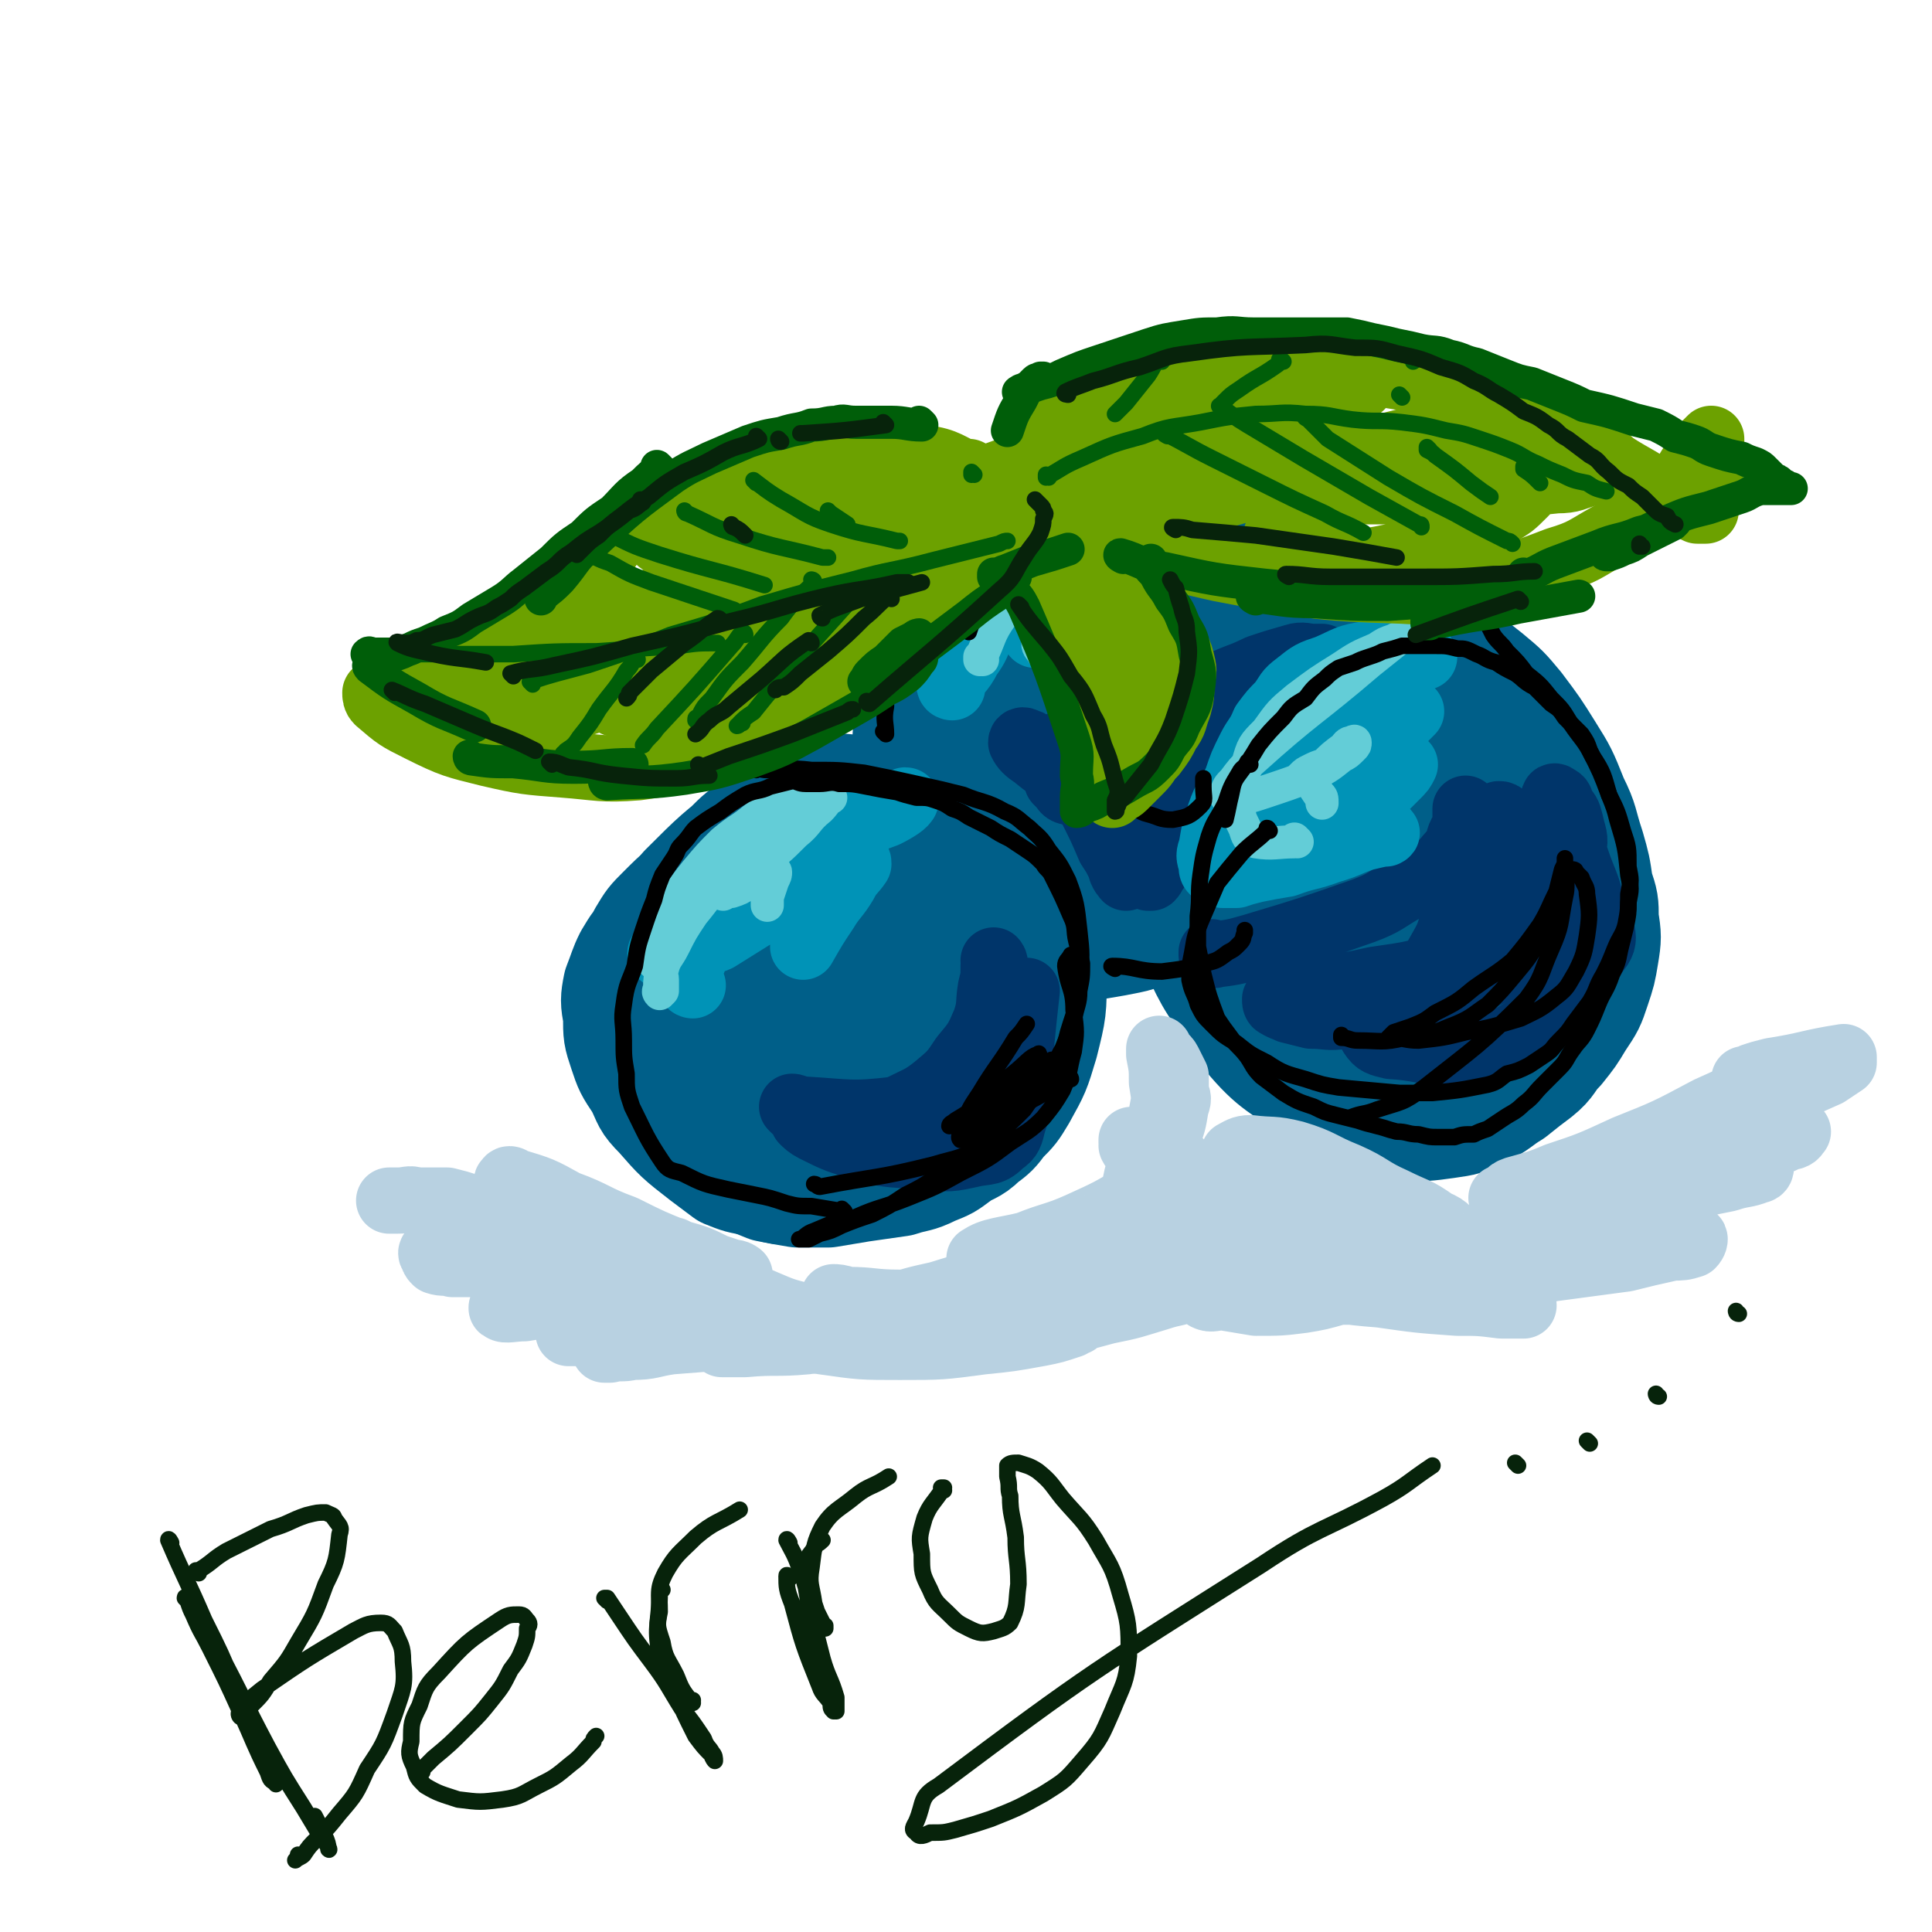 <svg viewBox='0 0 700 700' version='1.1' xmlns='http://www.w3.org/2000/svg' xmlns:xlink='http://www.w3.org/1999/xlink'><g fill='none' stroke='rgb(0,95,137)' stroke-width='40' stroke-linecap='round' stroke-linejoin='round'><path d='M278,416c0,0 -1,-1 -1,-1 0,0 1,1 1,1 -4,0 -5,0 -9,0 -3,-1 -3,-1 -6,-2 -3,-1 -3,-1 -6,-3 -11,-9 -11,-9 -21,-18 -4,-4 -3,-4 -6,-9 -2,-4 -3,-4 -4,-9 -1,-5 -2,-6 -1,-11 0,-7 0,-7 2,-13 2,-6 3,-6 6,-12 3,-5 3,-5 7,-9 7,-7 7,-7 16,-12 8,-5 8,-5 16,-8 8,-3 8,-3 16,-4 7,-1 12,-7 14,0 15,52 16,62 19,118 0,6 -6,4 -12,5 -12,3 -12,2 -23,2 -6,0 -6,-1 -12,-3 -6,-1 -6,-1 -11,-3 -4,-3 -4,-3 -8,-6 -9,-7 -9,-7 -16,-15 -5,-5 -4,-5 -7,-11 -4,-6 -4,-6 -6,-12 -2,-6 -2,-6 -2,-13 -1,-5 -1,-6 0,-11 2,-5 2,-6 4,-10 3,-5 3,-5 7,-9 7,-6 7,-6 15,-11 4,-3 4,-2 9,-4 '/><path d='M280,417c0,0 0,-1 -1,-1 -3,-2 -4,-2 -7,-5 -5,-4 -6,-4 -10,-9 -6,-7 -6,-7 -11,-16 -4,-8 -4,-8 -7,-16 -3,-8 -3,-8 -4,-16 -1,-7 -1,-7 0,-13 0,-5 1,-5 3,-10 2,-5 2,-5 5,-9 12,-12 12,-12 25,-22 8,-6 8,-6 17,-10 7,-3 7,-2 15,-3 6,-1 6,-1 12,0 6,0 6,0 12,2 5,1 6,1 11,3 5,3 5,3 10,6 5,3 6,3 10,7 4,4 4,4 7,8 4,6 4,6 7,12 3,7 2,7 4,13 2,8 3,8 3,15 0,13 0,13 -3,25 -3,10 -3,10 -8,19 -3,5 -3,5 -7,9 -3,4 -3,4 -7,7 -4,4 -5,3 -9,6 -4,3 -4,3 -9,5 -6,3 -6,2 -12,4 -7,1 -7,1 -14,2 -6,1 -6,1 -12,2 -6,0 -6,0 -11,0 -6,-1 -6,-1 -11,-2 -5,-2 -5,-2 -10,-5 -4,-2 -4,-3 -7,-6 -4,-4 -4,-4 -7,-8 -4,-8 -4,-8 -7,-17 -3,-8 -3,-8 -4,-16 -1,-9 0,-9 0,-17 1,-8 1,-8 3,-16 1,-7 1,-7 3,-14 3,-7 3,-7 7,-13 3,-6 3,-6 8,-11 4,-4 5,-5 10,-8 6,-5 6,-5 12,-8 6,-2 6,-2 13,-4 5,-1 6,-2 11,0 11,4 12,4 22,12 7,6 6,7 10,16 5,10 6,11 7,22 0,18 0,19 -4,36 -2,6 -2,7 -8,12 -8,7 -9,11 -20,12 -11,0 -16,-1 -23,-9 -12,-13 -16,-17 -16,-35 -1,-15 2,-21 14,-31 15,-12 21,-13 41,-13 9,0 15,3 18,12 3,11 2,18 -7,27 -20,21 -25,23 -51,33 -8,3 -16,2 -18,-5 -2,-10 1,-17 9,-29 6,-10 8,-11 19,-16 17,-8 18,-7 37,-11 3,-1 4,-1 7,0 2,1 2,2 2,5 1,4 1,5 -1,9 -3,8 -2,9 -9,14 -15,11 -18,13 -35,19 -4,1 -5,-2 -6,-6 -2,-7 -2,-8 0,-16 1,-8 2,-8 7,-14 6,-7 6,-7 13,-11 8,-4 12,-10 17,-5 12,12 15,19 19,39 2,10 -2,12 -7,21 -5,8 -7,8 -15,14 -7,6 -7,6 -16,10 -6,3 -7,4 -14,4 -4,0 -6,0 -8,-4 -5,-7 -7,-8 -6,-16 0,-14 1,-16 8,-27 8,-12 11,-10 23,-20 1,-1 1,-1 3,-2 '/><path d='M473,385c0,0 -1,-1 -1,-1 -3,-1 -3,-1 -6,-2 -5,-3 -5,-3 -9,-6 -5,-4 -6,-3 -9,-8 -10,-13 -10,-14 -17,-29 -3,-7 -2,-8 -3,-16 0,-7 0,-8 1,-15 1,-8 1,-8 4,-15 3,-9 3,-9 8,-17 5,-8 5,-8 11,-15 7,-8 7,-8 16,-14 7,-5 7,-6 16,-10 6,-3 7,-3 14,-4 7,-1 8,-1 15,0 8,1 8,1 15,5 6,3 6,3 11,7 6,5 6,5 11,11 6,8 6,8 11,16 5,8 5,8 9,18 4,8 3,8 6,17 2,7 2,7 3,14 2,6 2,6 2,12 1,6 1,7 0,13 -1,6 -1,6 -3,12 -2,6 -2,6 -6,12 -3,5 -3,5 -7,10 -4,4 -3,5 -8,9 -4,3 -4,3 -9,7 -5,3 -5,4 -11,7 -6,3 -6,3 -13,4 -7,1 -8,1 -15,1 -8,-1 -8,-1 -15,-4 -9,-3 -9,-3 -17,-8 -13,-10 -15,-9 -25,-21 -11,-15 -11,-16 -17,-33 -4,-8 -3,-8 -3,-17 0,-8 1,-8 2,-17 2,-7 2,-8 5,-14 4,-7 4,-7 9,-12 7,-8 6,-8 13,-14 9,-7 9,-7 18,-12 9,-5 9,-5 18,-7 8,-3 9,-3 17,-2 7,0 8,0 14,4 6,3 6,4 10,10 7,7 8,7 13,16 8,18 11,18 14,37 3,15 0,16 -4,31 -1,8 -2,8 -6,14 -5,7 -5,7 -12,13 -6,5 -6,5 -13,9 -8,5 -8,5 -17,8 -8,2 -9,2 -17,1 -8,-2 -9,-2 -15,-8 -9,-8 -9,-8 -15,-19 -7,-12 -8,-13 -12,-27 -3,-11 -3,-11 -3,-23 0,-9 -1,-9 2,-18 3,-8 2,-10 9,-14 27,-15 29,-16 59,-23 7,-2 8,1 15,5 7,6 8,7 12,15 6,10 6,10 8,22 1,10 1,11 -1,21 -2,10 -2,11 -7,20 -4,7 -5,8 -11,13 -7,6 -8,7 -17,10 -11,4 -11,5 -23,6 -10,1 -10,1 -20,-2 -9,-2 -10,-1 -17,-7 -7,-6 -7,-8 -11,-17 -4,-9 -5,-9 -5,-19 0,-9 0,-10 5,-18 4,-9 5,-9 13,-15 12,-9 13,-9 28,-15 11,-4 12,-4 25,-4 9,0 10,1 19,4 7,3 8,3 13,9 4,5 4,7 5,14 0,10 0,11 -4,20 -3,9 -4,10 -11,17 -6,7 -6,7 -14,12 -8,5 -9,5 -18,7 -9,3 -10,3 -18,2 -7,-2 -8,-2 -13,-8 -6,-6 -6,-7 -9,-16 -3,-11 -7,-14 -3,-23 6,-14 10,-16 24,-23 8,-5 10,-3 21,-2 8,1 8,2 16,6 5,3 5,3 8,8 3,5 4,6 3,12 0,7 -1,7 -5,13 -4,6 -4,7 -9,11 -7,4 -7,5 -14,7 -6,2 -7,2 -12,1 -5,-2 -6,-3 -7,-8 -3,-7 -3,-8 -3,-16 1,-7 1,-7 4,-13 2,-6 2,-6 7,-9 7,-4 8,-4 16,-5 6,-1 8,-2 11,1 5,4 8,7 6,13 -4,10 -8,11 -18,19 -5,5 -6,6 -12,6 -9,0 -9,-3 -19,-5 '/><path d='M443,330c0,0 -1,-1 -1,-1 0,0 1,1 0,1 -1,1 -2,1 -4,1 -4,2 -4,2 -9,4 -5,1 -5,1 -9,2 -6,1 -6,2 -11,3 -5,1 -5,1 -11,2 -6,0 -6,0 -12,0 -5,-1 -5,-1 -10,-2 -4,-1 -4,0 -9,-2 -4,-1 -4,-1 -8,-3 -4,-3 -4,-2 -8,-6 -4,-4 -4,-4 -7,-9 -4,-5 -4,-5 -7,-12 -3,-5 -3,-6 -5,-12 -2,-6 -2,-6 -2,-13 -1,-13 -2,-13 0,-25 2,-10 3,-11 8,-20 3,-5 4,-5 8,-9 5,-5 6,-5 12,-9 7,-5 7,-5 15,-9 7,-3 7,-3 14,-5 8,-3 8,-3 17,-5 8,-1 8,-2 17,-1 7,0 7,0 15,2 6,2 7,2 13,5 5,4 5,4 10,9 6,4 6,4 11,9 6,6 6,6 11,13 4,7 5,6 7,14 4,15 5,15 4,30 0,7 -1,7 -4,13 -3,6 -3,7 -7,11 -5,6 -6,6 -12,9 -9,6 -9,6 -20,10 -11,5 -12,5 -24,7 -12,2 -12,2 -24,1 -10,0 -10,0 -20,-3 -9,-2 -10,-2 -19,-6 -6,-3 -6,-3 -10,-8 -5,-6 -6,-6 -8,-13 -3,-8 -4,-9 -3,-17 2,-12 1,-16 10,-24 29,-25 33,-25 67,-42 7,-3 9,-1 16,2 5,2 7,3 8,9 3,11 3,12 1,24 -3,14 -4,15 -11,28 -6,11 -6,11 -15,20 -8,8 -9,8 -19,13 -8,5 -9,6 -18,8 -7,2 -8,2 -13,0 -5,-1 -6,-3 -8,-7 -4,-11 -5,-12 -4,-24 2,-14 2,-15 8,-27 5,-10 6,-11 14,-17 10,-8 11,-13 23,-12 18,1 24,4 37,15 5,4 1,8 -1,16 -3,9 -4,9 -10,16 -7,8 -7,8 -16,13 -8,5 -9,5 -18,7 -6,2 -7,3 -13,1 -4,-1 -4,-2 -6,-6 -2,-6 -3,-7 -1,-13 3,-9 4,-10 11,-16 9,-7 10,-7 21,-11 8,-2 9,-2 17,-1 7,1 10,0 13,5 5,7 5,10 4,19 -1,11 -4,11 -8,21 '/></g>
<g fill='none' stroke='rgb(0,53,106)' stroke-width='24' stroke-linecap='round' stroke-linejoin='round'><path d='M288,402c0,0 -1,-1 -1,-1 1,0 2,1 4,1 17,1 17,2 34,0 9,-1 10,-1 18,-5 5,-3 5,-4 10,-8 3,-4 3,-4 5,-9 2,-6 2,-6 3,-12 1,-5 1,-5 0,-10 0,-3 0,-3 -1,-6 0,-1 0,-1 0,-2 1,-1 0,-2 0,-2 0,1 1,2 0,3 0,3 0,3 -1,7 -1,6 0,6 -2,12 -3,7 -3,7 -8,13 -4,6 -4,6 -10,11 -5,4 -6,4 -12,7 -7,3 -7,3 -14,5 -6,1 -6,0 -11,0 -3,0 -3,0 -5,0 -2,0 -2,0 -4,0 -1,0 -2,-1 -2,0 1,1 2,2 4,3 8,4 8,4 18,7 10,3 11,2 22,3 9,1 9,1 18,-1 5,-1 6,0 10,-4 3,-2 3,-3 4,-7 2,-6 2,-6 3,-13 1,-8 0,-8 0,-16 1,-10 1,-10 2,-19 '/><path d='M440,346c0,0 -1,-1 -1,-1 0,0 0,1 0,1 8,-1 8,-1 15,-3 20,-6 20,-6 40,-13 8,-3 8,-4 15,-8 6,-4 6,-3 11,-7 4,-3 4,-4 7,-7 2,-3 1,-4 3,-7 1,-2 1,-2 2,-4 0,-1 -1,-1 -1,-2 0,-1 0,-2 0,-2 0,0 0,1 0,2 0,3 0,3 0,7 0,6 0,6 -1,11 -1,9 0,9 -3,18 -2,8 -2,8 -6,15 -3,5 -3,6 -7,10 -6,5 -6,5 -12,8 -7,3 -7,3 -15,4 -6,1 -6,0 -12,0 -4,-1 -4,-1 -8,-2 -2,-1 -3,-1 -4,-2 -1,0 -1,-1 -1,-2 1,-1 2,-1 3,-1 10,-1 11,0 21,-1 11,-1 12,0 23,-3 9,-2 9,-3 18,-7 6,-3 6,-2 12,-7 3,-3 4,-3 6,-8 2,-5 2,-6 3,-12 1,-7 1,-7 0,-14 0,-4 -1,-4 -2,-8 -1,-3 -1,-3 -3,-6 0,0 0,0 0,0 1,0 1,0 2,1 2,4 2,4 4,9 3,6 3,6 4,12 1,6 1,7 0,13 -1,7 -1,8 -5,14 -4,6 -4,7 -11,10 -9,6 -9,6 -20,8 -9,3 -9,2 -19,2 -6,0 -6,-1 -12,-2 -3,0 -3,0 -6,-2 -2,0 -3,-1 -3,-1 0,-1 2,-1 4,-1 8,-1 8,-1 17,-3 14,-2 14,-2 27,-6 11,-3 12,-3 22,-8 7,-3 7,-4 13,-9 4,-4 5,-5 7,-10 3,-7 3,-7 3,-14 1,-5 0,-5 -1,-10 -1,-4 -1,-3 -3,-6 -1,-2 0,-2 -2,-3 0,0 -1,-1 -1,0 0,2 1,2 2,5 2,8 3,8 6,17 3,9 4,9 6,18 2,7 6,10 2,15 -14,19 -16,25 -38,35 -16,7 -19,1 -37,0 -4,-1 -5,-1 -7,-4 -2,-3 0,-4 -1,-8 '/><path d='M403,300c0,0 -2,-1 -1,-1 5,-2 7,-1 13,-3 6,-1 6,-2 11,-4 4,-2 3,-2 7,-5 2,-1 3,-1 4,-3 1,-1 1,-2 1,-3 1,-1 0,-1 0,-2 0,-1 1,-1 0,-2 0,0 0,-1 -1,0 -4,7 -4,8 -7,16 -4,7 -3,7 -7,14 -2,4 -2,4 -4,8 -1,1 -1,2 -2,3 0,0 0,0 -1,0 0,-1 0,-2 0,-3 0,-4 0,-4 0,-9 0,-5 0,-5 0,-11 1,-5 0,-5 1,-10 1,-5 2,-5 4,-9 3,-5 3,-5 7,-9 6,-6 6,-5 13,-10 6,-3 6,-3 12,-6 5,-3 6,-3 10,-5 1,0 0,0 -1,1 -3,3 -2,4 -6,7 -5,6 -5,6 -10,11 -6,5 -7,5 -13,11 -6,5 -5,5 -11,10 -4,3 -4,3 -7,6 -3,2 -3,2 -5,4 -2,1 -2,1 -3,2 -1,0 -1,1 -2,1 -1,0 -1,-1 -2,-1 -1,-2 -1,-2 -2,-5 -2,-3 -2,-3 -4,-7 -3,-4 -3,-4 -5,-7 -3,-4 -3,-5 -5,-8 -1,-1 -3,-2 -3,-1 1,2 3,3 5,7 4,8 3,9 7,17 3,6 3,6 6,13 2,3 2,3 4,7 1,2 2,4 2,4 0,0 -2,-2 -2,-4 -2,-6 -2,-6 -2,-12 2,-15 1,-17 7,-30 3,-7 5,-6 11,-11 8,-6 8,-6 17,-11 8,-5 9,-4 17,-8 6,-2 6,-2 13,-4 3,-1 4,0 7,0 2,0 2,0 3,0 0,0 0,0 0,0 -2,0 -2,0 -3,1 -7,3 -7,3 -14,6 -10,5 -10,5 -19,10 -9,5 -9,5 -17,10 -5,3 -5,3 -10,7 -3,2 -5,2 -6,5 -1,2 1,2 1,5 0,0 0,0 0,0 '/><path d='M422,296c0,0 -1,-1 -1,-1 0,0 0,0 0,1 0,0 0,0 0,0 -3,-1 -3,-1 -6,-2 -4,-1 -4,-1 -8,-2 -3,-2 -3,-2 -7,-4 -3,-2 -4,-1 -7,-3 -4,-3 -4,-3 -7,-5 -3,-2 -2,-3 -5,-5 -2,-2 -2,-2 -4,-3 -2,-1 -2,-1 -3,-2 -1,-1 -1,-1 -2,-1 -1,-1 -2,-1 -2,0 1,2 2,3 5,5 6,5 7,5 13,9 3,2 4,3 5,5 1,0 0,0 -1,0 -2,0 -2,0 -3,-1 -2,0 -3,0 -4,-2 -1,-1 -1,-1 -2,-2 0,-2 0,-3 1,-5 2,-3 2,-3 5,-6 7,-6 7,-6 15,-10 14,-7 15,-6 30,-12 8,-3 8,-2 16,-4 '/></g>
<g fill='none' stroke='rgb(0,147,183)' stroke-width='24' stroke-linecap='round' stroke-linejoin='round'><path d='M251,357c0,0 -1,0 -1,-1 0,-5 0,-5 2,-10 3,-7 3,-8 9,-14 8,-9 8,-9 18,-16 10,-8 10,-7 21,-13 7,-4 7,-4 14,-8 4,-2 4,-1 9,-3 3,-1 6,-2 5,-2 0,1 -3,3 -7,5 -8,3 -8,3 -16,6 -9,4 -10,3 -19,8 -19,10 -21,10 -38,23 -6,5 -5,7 -8,13 -1,0 -1,1 0,1 5,-2 5,-2 10,-4 11,-6 12,-6 22,-14 6,-5 6,-5 12,-11 2,-4 2,-4 5,-7 0,-2 0,-2 1,-3 0,0 -1,0 -1,0 -2,1 -3,1 -4,2 -5,5 -5,5 -9,10 -4,5 -4,5 -9,11 -2,3 -2,3 -5,7 -1,2 -2,2 -3,3 0,1 0,0 1,0 8,-5 8,-5 16,-10 9,-6 9,-6 19,-12 5,-3 5,-3 11,-5 2,-1 2,-1 4,-1 1,0 1,0 1,1 -2,3 -3,3 -5,7 -3,5 -4,5 -7,10 -4,6 -4,6 -8,13 '/><path d='M459,283c0,0 -1,0 -1,-1 0,-1 1,-1 2,-3 4,-4 4,-5 7,-10 4,-5 4,-5 9,-10 5,-5 5,-4 11,-9 4,-3 4,-3 9,-6 3,-2 3,-2 7,-4 2,-1 4,-2 4,-2 0,2 -2,4 -5,7 -6,8 -6,8 -12,14 -7,7 -7,7 -14,14 -5,4 -5,4 -10,8 -2,2 -2,3 -4,4 -1,1 -2,1 -2,1 2,-1 3,-1 5,-3 8,-4 9,-3 16,-8 16,-8 17,-10 30,-17 1,-1 -1,1 -2,2 -4,4 -4,3 -8,7 -9,8 -8,8 -16,15 -7,6 -7,6 -14,12 -3,3 -3,3 -7,6 -1,0 -2,1 -2,1 0,0 1,-1 2,-1 7,-4 7,-3 14,-7 8,-4 8,-4 15,-8 6,-3 6,-3 12,-6 2,-1 2,-1 4,-2 0,0 0,0 0,0 -1,2 -1,2 -3,4 -4,4 -4,4 -9,9 -4,3 -4,3 -8,7 -2,2 -3,2 -4,4 -1,2 -2,3 -2,3 1,1 2,1 3,1 8,-1 13,-3 16,-3 2,-1 -3,0 -6,1 -7,2 -7,3 -14,5 -8,3 -8,2 -16,5 -6,1 -6,1 -11,2 -4,1 -4,1 -7,2 -3,0 -3,0 -5,0 -2,-1 -2,-1 -3,-1 -1,-1 -1,-1 -1,-3 -1,-3 -1,-3 0,-6 1,-6 1,-6 3,-12 2,-6 3,-6 6,-12 2,-6 2,-6 5,-12 2,-4 3,-4 5,-9 3,-4 3,-4 6,-7 3,-4 2,-4 6,-7 5,-4 5,-4 11,-6 7,-3 7,-4 15,-5 7,-1 8,0 16,0 2,0 2,1 4,1 '/><path d='M345,249c0,0 -1,-1 -1,-1 0,0 0,0 1,1 0,0 0,0 0,0 0,0 -1,0 -1,-1 3,-5 4,-4 7,-10 3,-4 3,-5 5,-10 2,-3 2,-3 4,-7 2,-2 2,-2 3,-4 0,0 1,-2 0,-1 -2,2 -3,3 -6,6 -4,3 -4,3 -9,7 -3,2 -3,2 -6,4 -1,1 -2,1 -3,1 -1,0 -1,-1 -1,-1 3,-2 3,-2 6,-5 8,-5 8,-5 15,-11 7,-4 7,-4 14,-8 5,-3 5,-3 9,-5 3,-2 3,-2 5,-4 1,0 1,0 1,0 0,0 0,0 -1,1 -3,3 -3,3 -7,6 -4,3 -4,3 -8,7 -3,2 -3,2 -6,4 -1,1 -1,1 -3,2 0,0 -1,0 -1,0 4,-2 5,-2 8,-3 9,-4 9,-5 18,-9 13,-5 14,-4 27,-9 1,-1 1,-1 1,-1 1,0 0,0 0,0 -2,3 -2,3 -5,5 -6,5 -6,5 -13,11 -6,4 -6,4 -12,8 -3,3 -3,3 -7,5 -1,1 -1,1 -3,2 0,0 -1,1 -1,1 10,-3 10,-3 20,-6 4,-1 4,-1 8,-2 2,0 3,-1 4,0 1,0 0,0 -1,1 -1,2 -2,2 -3,4 -1,2 -1,2 -2,3 -1,1 -2,1 -2,2 1,1 2,1 4,1 3,0 3,0 5,0 '/></g>
<g fill='none' stroke='rgb(99,205,215)' stroke-width='12' stroke-linecap='round' stroke-linejoin='round'><path d='M237,349c0,0 -1,-1 -1,-1 0,0 1,1 1,1 1,-5 0,-6 2,-11 2,-6 2,-6 5,-11 4,-6 4,-6 8,-11 5,-6 5,-6 10,-11 6,-5 6,-4 12,-9 9,-6 10,-6 19,-12 2,0 3,-1 4,-1 0,-1 -2,0 -3,1 -4,2 -4,2 -7,4 -6,6 -6,5 -12,11 -6,7 -6,7 -12,14 -6,6 -6,6 -12,13 -4,5 -4,5 -7,11 -2,4 -2,4 -3,8 -1,3 -1,3 -1,6 -1,2 0,2 0,4 0,1 0,1 0,3 0,0 0,1 0,1 -1,1 -1,1 -1,1 -1,-1 0,-1 0,-2 0,-3 0,-3 1,-7 1,-4 2,-4 4,-8 3,-6 3,-6 7,-12 5,-6 5,-7 11,-13 6,-7 6,-7 14,-13 6,-6 7,-5 14,-10 3,-2 3,-2 7,-5 1,-1 1,-1 3,-1 0,0 1,0 1,0 -2,1 -2,2 -4,4 -5,4 -4,5 -9,9 -6,6 -6,6 -12,10 -5,4 -5,4 -10,8 -2,2 -3,3 -4,4 0,0 1,-1 3,-1 3,-1 3,-1 6,-3 3,-2 3,-2 6,-4 1,0 1,0 3,0 0,0 1,-1 1,0 0,1 0,1 -1,3 -1,3 -1,3 -2,6 0,1 0,1 0,3 '/><path d='M356,239c0,0 -1,-1 -1,-1 0,0 0,1 0,1 4,-8 3,-9 8,-16 5,-5 6,-5 12,-9 7,-4 7,-4 14,-8 7,-3 7,-3 14,-5 4,-1 4,-1 7,-2 1,-1 2,-2 2,-2 1,0 0,0 0,0 -3,1 -3,1 -5,2 -8,3 -7,3 -15,6 -6,3 -6,2 -13,5 -5,2 -5,2 -9,4 -3,1 -5,1 -7,1 0,0 1,-1 2,-1 6,-3 6,-3 12,-5 8,-3 8,-3 15,-5 4,-1 4,0 8,-2 2,0 2,-1 3,-2 0,0 0,1 -1,2 -2,3 -2,4 -5,7 -5,5 -5,5 -10,10 -3,4 -4,4 -7,8 -2,3 -3,3 -4,6 0,2 1,2 2,4 0,0 0,0 0,0 '/><path d='M470,305c0,0 -1,-1 -1,-1 0,0 1,1 0,1 -6,0 -8,1 -14,0 -3,-1 -3,-2 -4,-5 -2,-4 -2,-4 -2,-9 0,-7 0,-8 3,-14 2,-7 2,-7 7,-12 5,-7 5,-7 11,-12 8,-6 8,-6 16,-11 6,-4 6,-4 13,-7 3,-2 3,-2 6,-3 2,-1 2,-1 3,-1 0,0 0,0 0,0 -1,0 -1,0 -2,1 -5,4 -5,4 -10,8 -21,18 -22,17 -43,36 -3,3 -3,3 -6,7 -2,2 -2,2 -3,5 0,1 1,1 2,1 6,0 6,0 12,-2 9,-3 9,-3 17,-6 6,-3 6,-3 11,-7 2,-1 2,-1 4,-3 1,-1 1,-1 1,-2 0,0 0,-1 -1,0 -2,0 -2,1 -3,2 -4,3 -4,3 -7,6 -3,1 -3,1 -5,2 -2,1 -2,1 -3,2 -1,1 -1,1 -1,1 0,0 1,0 1,0 1,0 1,0 2,0 2,3 2,3 4,6 1,1 1,1 1,3 '/></g>
<g fill='none' stroke='rgb(0,0,0)' stroke-width='6' stroke-linecap='round' stroke-linejoin='round'><path d='M306,439c0,0 -1,-1 -1,-1 0,0 0,0 1,1 0,0 0,0 0,0 -6,-1 -6,-1 -12,-2 -5,0 -5,0 -9,-1 -6,-2 -6,-2 -11,-3 -5,-1 -5,-1 -10,-2 -9,-2 -9,-2 -17,-6 -4,-1 -5,-1 -7,-4 -6,-9 -6,-10 -11,-20 -2,-6 -2,-6 -2,-12 -1,-6 -1,-6 -1,-12 0,-7 -1,-7 0,-13 1,-8 2,-8 4,-14 1,-7 1,-7 3,-13 2,-6 2,-6 4,-11 1,-4 1,-4 3,-9 2,-3 2,-3 4,-6 2,-3 1,-3 3,-5 3,-3 3,-4 5,-6 4,-3 4,-3 9,-6 4,-3 4,-3 9,-6 4,-2 5,-1 9,-3 4,-1 4,-1 8,-2 2,0 2,1 5,1 2,0 2,0 5,0 3,0 4,-1 7,0 5,0 5,0 10,1 5,1 5,1 11,2 3,1 3,1 7,2 4,0 4,0 7,1 3,1 3,1 6,3 3,1 3,1 6,3 4,2 4,2 8,4 3,2 3,2 7,4 3,2 3,2 6,4 3,2 3,2 6,5 1,2 2,2 3,4 4,8 4,8 7,15 2,4 1,5 2,9 1,4 1,4 2,8 0,5 0,5 -1,10 0,5 -1,5 -2,11 -2,5 -2,5 -4,10 -3,5 -2,6 -5,11 -4,5 -5,5 -9,11 -5,5 -5,5 -10,9 -5,5 -5,4 -11,9 -5,3 -5,3 -10,6 -6,4 -6,4 -12,7 -6,4 -6,4 -12,7 -6,2 -6,2 -11,4 -4,2 -4,2 -8,3 -2,1 -2,1 -4,2 -1,0 -1,0 -3,0 0,0 -1,0 0,0 2,-1 2,-2 5,-3 7,-3 7,-3 15,-5 9,-4 9,-3 19,-7 10,-4 10,-4 19,-9 10,-5 10,-5 18,-11 6,-4 7,-4 12,-9 4,-5 4,-5 7,-10 3,-7 2,-7 4,-14 1,-7 1,-7 0,-15 0,-8 -2,-8 -3,-16 0,-2 1,-2 2,-4 '/><path d='M453,277c0,0 -1,-1 -1,-1 0,0 0,0 0,1 0,0 0,0 0,0 -1,1 -2,1 -3,3 -3,5 -3,5 -5,11 -3,6 -4,6 -6,12 -2,7 -2,7 -3,14 -1,7 0,7 -1,15 0,5 0,6 0,11 1,5 1,5 2,10 2,8 2,8 5,16 2,3 2,3 5,7 2,3 3,3 6,7 2,3 2,4 5,7 4,3 4,3 8,6 5,3 5,3 11,5 4,2 4,2 8,3 4,1 4,1 8,2 3,1 3,1 7,2 4,1 3,1 7,2 4,0 4,1 8,1 4,1 4,1 7,1 3,0 3,0 6,0 3,-1 3,-1 7,-1 2,-1 2,-1 5,-2 3,-2 3,-2 6,-4 3,-2 4,-2 7,-5 4,-3 3,-3 7,-7 3,-3 3,-3 6,-6 3,-3 2,-3 5,-7 2,-3 3,-3 5,-7 2,-4 2,-4 4,-9 2,-5 3,-5 5,-11 2,-4 2,-4 3,-9 1,-4 1,-4 2,-8 1,-5 1,-5 1,-9 1,-5 1,-5 0,-10 -1,-10 -1,-10 -4,-20 -1,-4 -1,-4 -3,-9 -3,-8 -3,-8 -7,-16 -1,-3 -1,-3 -3,-6 -3,-3 -3,-3 -6,-6 -2,-3 -2,-3 -5,-5 -3,-3 -3,-3 -6,-6 -4,-2 -4,-3 -7,-5 -4,-2 -4,-2 -7,-4 -4,-1 -4,-2 -7,-3 -4,-2 -4,-2 -7,-2 -4,-1 -4,-1 -8,-1 -2,0 -2,0 -5,0 -3,0 -4,0 -7,0 -3,1 -3,1 -7,2 -2,1 -2,1 -5,2 -3,1 -3,1 -5,2 -3,1 -3,1 -6,2 -3,2 -3,2 -5,4 -4,3 -4,3 -7,7 -5,3 -5,3 -8,7 -5,5 -5,5 -9,10 -3,5 -3,5 -6,9 -3,4 -3,4 -4,9 -1,4 -1,5 -2,9 '/><path d='M321,266c0,0 -1,-1 -1,-1 0,0 1,1 1,1 0,-4 -1,-5 0,-10 0,-5 0,-5 2,-10 3,-7 3,-7 7,-13 4,-6 4,-6 10,-11 7,-7 6,-8 15,-12 17,-9 17,-9 36,-15 9,-3 10,-3 19,-2 17,0 17,1 33,4 5,1 5,2 11,3 3,2 3,1 7,3 1,1 1,1 3,2 1,0 2,0 2,0 0,0 -1,0 -2,0 -4,-1 -4,0 -8,-1 -9,-2 -9,-2 -17,-4 -9,-1 -9,-1 -18,-1 -10,-1 -10,-1 -19,0 -9,0 -9,1 -17,3 -7,2 -7,1 -13,4 -6,3 -6,3 -11,7 -4,5 -4,5 -8,11 -1,2 -1,2 -2,5 '/><path d='M404,351c0,0 -2,-1 -1,-1 8,0 9,2 18,2 8,-1 8,-1 16,-3 4,-1 4,-1 8,-4 2,-1 2,-1 4,-3 2,-2 1,-2 2,-4 0,-1 0,-1 0,-1 '/><path d='M460,301c0,0 -1,-1 -1,-1 0,0 1,0 0,1 -4,4 -5,4 -9,8 -5,6 -5,6 -9,11 -3,7 -3,7 -6,14 -2,5 -2,5 -3,11 -1,5 -1,5 -1,10 1,5 2,5 3,9 2,4 2,4 5,7 4,4 4,4 9,7 5,4 5,4 11,7 6,4 7,4 14,6 6,2 6,2 12,3 11,1 11,1 22,2 6,0 6,0 12,0 10,-1 10,-1 20,-3 4,-1 4,-2 7,-4 4,-1 4,-1 8,-3 3,-2 3,-2 6,-4 3,-2 2,-2 5,-5 3,-3 3,-3 5,-6 3,-4 3,-4 6,-8 3,-5 2,-5 5,-10 2,-4 2,-4 4,-9 2,-5 3,-5 4,-9 1,-5 1,-6 1,-11 1,-5 1,-5 0,-10 0,-7 0,-7 -2,-13 -2,-7 -2,-7 -5,-13 -2,-7 -2,-8 -6,-14 -3,-6 -4,-6 -8,-12 -3,-5 -3,-5 -7,-9 -4,-5 -4,-5 -9,-9 -3,-4 -3,-4 -7,-8 -2,-3 -3,-3 -5,-6 -1,-2 -1,-2 -2,-4 '/><path d='M274,279c0,0 -1,-1 -1,-1 2,0 2,1 5,1 8,0 8,-1 16,0 10,0 10,0 19,1 10,2 10,2 19,4 9,2 9,2 17,4 7,3 8,2 15,6 5,2 5,3 9,6 3,3 4,3 7,8 4,5 4,5 7,11 3,8 3,9 4,18 1,9 1,9 0,18 0,9 -1,9 -4,19 -2,8 -2,8 -7,15 -10,13 -10,14 -24,25 -7,6 -8,5 -18,8 -20,5 -20,4 -41,8 -1,0 -1,-1 -2,-1 0,0 0,0 0,0 '/><path d='M388,391c0,0 0,-1 -1,-1 -3,1 -3,2 -5,4 -7,4 -7,4 -15,8 -5,3 -5,3 -11,6 -3,2 -3,2 -6,4 -1,1 -2,1 -2,1 -1,-1 0,-2 0,-2 5,-4 5,-4 10,-7 6,-6 6,-5 13,-11 4,-3 5,-3 9,-7 1,-1 1,-1 1,-2 1,0 0,0 0,0 -2,2 -2,2 -5,3 -6,5 -6,5 -12,9 -6,4 -6,4 -11,7 -3,2 -3,3 -7,4 -1,1 -2,1 -2,1 0,-1 1,-1 2,-2 5,-3 5,-3 10,-7 6,-5 5,-5 11,-10 5,-4 6,-6 9,-7 1,-1 0,1 -1,2 -3,5 -3,5 -6,9 -4,5 -4,4 -9,8 -3,3 -3,3 -7,6 -2,1 -2,1 -4,2 -1,0 -1,-1 0,-1 2,-6 2,-6 6,-12 6,-10 7,-10 13,-20 2,-2 2,-2 4,-5 '/><path d='M410,292c0,0 -1,-1 -1,-1 0,0 0,0 0,1 0,0 0,0 0,0 4,1 3,2 7,3 4,1 4,2 9,2 5,-1 6,-1 10,-5 2,-2 1,-3 1,-7 0,-1 0,-1 0,-1 0,-1 0,-1 0,-2 0,0 0,0 0,0 '/><path d='M487,376c0,0 -1,-1 -1,-1 0,0 0,1 0,1 3,0 3,1 6,1 8,0 9,1 17,-1 8,-1 9,-1 16,-4 8,-3 8,-4 14,-8 5,-5 5,-5 10,-11 5,-6 5,-6 9,-13 3,-7 3,-7 6,-14 2,-6 2,-6 3,-13 0,-1 0,-1 0,-2 0,0 0,0 0,1 0,1 0,1 -1,3 -1,4 -1,4 -2,8 -3,6 -3,7 -6,12 -5,7 -5,7 -10,13 -6,5 -7,5 -14,10 -6,5 -6,5 -14,9 -4,3 -4,3 -9,5 -3,1 -3,1 -6,2 -1,1 -1,1 -2,2 0,0 0,0 0,0 6,0 6,1 11,1 9,-1 9,-1 17,-3 10,-2 10,-2 20,-5 6,-3 7,-3 13,-8 4,-3 4,-4 7,-9 3,-6 3,-7 4,-13 1,-7 1,-8 0,-15 0,-3 -1,-3 -2,-6 -1,-1 -1,-1 -2,-2 0,-1 -1,-1 -2,-1 0,0 -1,0 -1,1 -1,4 0,5 -1,9 -2,10 -1,10 -5,19 -4,9 -3,10 -9,18 -17,17 -18,17 -37,32 -8,6 -8,5 -17,8 -5,2 -5,1 -10,3 '/></g>
<g fill='none' stroke='rgb(108,161,0)' stroke-width='24' stroke-linecap='round' stroke-linejoin='round'><path d='M352,172c0,0 -1,-1 -1,-1 0,0 1,1 0,1 -7,-3 -8,-5 -16,-6 -18,-2 -19,-1 -37,0 -9,0 -9,1 -19,3 -8,1 -8,1 -16,3 -6,2 -6,3 -12,5 -5,2 -5,2 -10,4 -4,3 -4,3 -8,6 -3,1 -3,1 -5,4 -3,2 -3,2 -6,5 -2,3 -2,3 -4,6 -3,3 -2,3 -5,7 -2,4 -2,4 -5,7 -4,5 -4,5 -9,9 -5,5 -5,5 -11,8 -7,5 -7,5 -14,8 -6,3 -6,3 -13,5 -5,1 -5,1 -10,2 -4,1 -4,1 -8,2 -2,0 -2,0 -4,1 -1,0 -1,0 -2,0 -1,0 -1,0 -1,0 0,1 0,2 1,3 7,6 7,6 15,10 12,6 13,6 25,9 13,3 14,3 27,4 13,1 14,2 27,1 14,-2 15,-2 28,-7 12,-4 12,-4 23,-10 9,-5 9,-5 17,-12 19,-14 19,-14 38,-28 4,-4 4,-4 8,-7 5,-3 5,-3 9,-6 '/><path d='M373,156c0,0 -1,-1 -1,-1 0,0 0,1 0,1 2,-2 2,-3 4,-4 7,-6 6,-6 14,-10 12,-6 12,-6 25,-9 15,-4 15,-4 30,-4 15,-1 16,0 30,1 15,2 15,3 29,6 13,2 13,3 25,6 12,4 12,3 23,7 8,4 7,4 15,9 7,4 7,4 14,8 6,4 6,4 13,8 5,3 4,3 9,5 4,2 4,2 7,4 3,1 3,1 5,2 1,0 2,0 3,0 0,0 0,-1 0,-2 0,-1 0,-1 0,-3 0,-3 1,-3 1,-6 1,-3 1,-3 1,-6 0,-3 0,-3 0,-5 0,-1 0,-1 0,-2 0,-1 0,-2 0,-2 0,0 -1,1 -2,2 -2,2 -2,3 -4,6 -3,4 -2,4 -6,8 -5,5 -5,5 -10,9 -7,6 -7,6 -15,10 -9,5 -9,6 -19,9 -13,5 -13,5 -26,7 -15,3 -15,5 -30,4 -33,-1 -34,-2 -66,-8 -23,-5 -23,-7 -46,-13 -6,-2 -6,-2 -11,-3 -3,-1 -3,-1 -5,-2 -1,0 -1,-1 -2,-1 '/><path d='M233,245c0,0 -1,-1 -1,-1 0,0 0,0 1,1 0,0 0,0 0,0 2,-3 2,-3 5,-5 16,-13 16,-13 33,-25 14,-9 14,-8 28,-17 5,-4 6,-4 10,-8 1,0 1,-1 1,-1 -1,-1 -2,0 -3,1 -10,4 -10,4 -20,8 -18,8 -18,8 -35,16 -25,11 -24,12 -50,23 -3,1 -3,1 -7,3 -1,0 -3,0 -2,0 0,-1 2,-2 4,-3 26,-13 26,-13 53,-25 25,-13 25,-13 52,-25 14,-6 14,-6 29,-12 5,-2 5,-2 10,-3 1,0 2,-1 2,0 -4,3 -4,4 -9,7 -16,11 -16,11 -32,21 -19,11 -19,11 -38,22 -14,8 -14,8 -27,16 -5,2 -5,2 -10,5 -1,1 -4,2 -3,2 1,0 3,-1 6,-2 22,-10 22,-11 45,-20 33,-14 33,-14 66,-28 25,-9 25,-9 50,-18 0,0 0,0 0,0 '/><path d='M227,256c0,0 -1,-1 -1,-1 0,0 0,1 1,1 5,-3 5,-4 10,-7 18,-12 17,-13 36,-22 24,-13 24,-12 49,-23 17,-7 17,-7 34,-13 8,-3 8,-4 17,-7 1,0 3,0 2,0 -1,1 -3,1 -6,3 -15,7 -14,7 -29,14 -21,10 -21,9 -42,19 -18,8 -18,7 -36,16 -12,6 -12,6 -24,12 -5,3 -5,3 -11,5 -2,1 -3,2 -4,2 0,0 1,-1 2,-2 21,-9 21,-9 42,-18 23,-10 22,-10 45,-20 12,-5 12,-5 24,-9 4,-2 4,-2 8,-3 1,-1 3,-1 3,0 -3,2 -5,3 -10,5 -18,8 -17,8 -36,15 -38,14 -38,14 -76,27 -14,5 -14,5 -28,9 -8,3 -8,2 -16,4 -3,1 -5,2 -7,2 0,0 0,-2 1,-3 10,-6 10,-7 20,-12 28,-14 28,-13 56,-26 30,-14 31,-13 61,-27 2,-1 6,-3 4,-2 -6,2 -10,4 -20,8 -21,8 -21,8 -42,16 -18,8 -19,7 -37,15 -13,6 -13,6 -25,13 -7,4 -7,4 -13,8 -3,1 -6,2 -6,3 1,2 5,1 9,1 4,0 4,0 8,0 '/><path d='M349,177c0,0 -1,-1 -1,-1 0,0 0,1 1,1 9,-3 8,-4 18,-7 41,-16 41,-15 83,-31 8,-3 8,-3 16,-6 0,-1 2,-1 1,-1 -1,0 -2,0 -4,1 -15,6 -15,6 -29,12 -17,8 -17,9 -35,17 -13,6 -13,6 -26,12 -7,3 -7,3 -14,6 -2,1 -5,2 -5,3 1,0 3,0 5,-1 19,-5 19,-5 38,-10 24,-8 24,-10 49,-18 15,-5 15,-4 31,-9 7,-2 7,-2 13,-4 2,0 3,-1 3,-1 0,0 -1,1 -3,1 -15,8 -15,8 -31,16 -16,8 -16,8 -32,16 -12,6 -12,6 -23,13 -5,2 -5,2 -10,5 -2,1 -4,2 -3,2 29,-7 32,-8 64,-17 23,-7 23,-7 46,-14 16,-4 16,-4 32,-8 5,-1 5,-1 10,-2 1,-1 2,-1 1,-1 -2,1 -3,1 -6,3 -10,5 -10,5 -20,10 -19,9 -19,9 -37,19 '/><path d='M359,194c0,0 -1,-1 -1,-1 0,0 0,1 0,1 5,4 5,4 9,8 4,4 4,4 8,7 4,4 4,5 7,9 4,3 4,3 7,7 4,5 4,5 6,10 3,5 3,5 5,11 3,15 2,15 3,30 1,3 0,3 0,6 0,2 0,2 0,3 0,1 0,1 0,2 0,1 0,1 0,1 0,0 0,0 0,0 2,-2 3,-2 4,-3 3,-3 3,-3 6,-6 3,-3 2,-3 5,-6 3,-4 3,-4 5,-8 3,-4 2,-4 4,-9 1,-4 1,-4 1,-9 1,-4 1,-4 0,-8 -1,-4 -2,-4 -4,-7 -3,-4 -3,-4 -6,-8 -4,-5 -4,-5 -7,-9 -5,-5 -5,-4 -9,-9 -4,-4 -4,-4 -8,-9 -3,-3 -3,-3 -5,-6 -2,-2 -2,-2 -4,-4 -1,-2 -1,-2 -1,-3 -1,-1 -2,-1 -2,-2 0,0 1,-1 2,0 3,5 3,5 6,11 6,11 6,11 11,23 4,9 4,9 7,19 1,5 1,5 1,10 1,3 1,6 -1,6 -5,-2 -8,-4 -13,-10 -4,-7 -5,-8 -6,-15 0,-7 2,-7 3,-14 '/><path d='M433,175c0,0 -1,-1 -1,-1 0,0 0,1 0,1 18,1 18,1 35,2 19,1 19,1 39,1 29,-1 29,-1 58,-4 6,0 6,-1 13,-3 3,0 3,0 6,-1 1,-1 0,-1 0,-2 0,-1 0,-1 -1,-2 -1,-1 -1,-1 -2,-2 -5,-1 -5,-2 -10,-2 -4,-1 -4,-1 -8,0 -2,0 -3,0 -4,1 -1,2 0,3 -1,5 0,2 0,3 -1,5 -1,3 -1,3 -4,6 -4,4 -4,4 -9,7 -8,5 -8,6 -16,9 -12,5 -12,5 -24,7 -9,2 -9,1 -18,2 -7,0 -7,0 -13,-1 -4,-1 -4,-1 -7,-3 -2,-1 -3,-2 -3,-4 1,-4 1,-5 5,-8 9,-7 10,-6 20,-12 2,-1 2,-1 3,-1 '/><path d='M244,252c0,0 -1,0 -1,-1 14,-7 15,-7 29,-14 17,-8 17,-8 34,-16 10,-5 10,-5 19,-10 4,-2 5,-2 8,-4 1,0 1,-1 1,-1 -3,0 -3,1 -6,3 -10,4 -10,5 -20,9 -13,6 -13,5 -27,10 -9,4 -9,5 -18,8 -7,2 -7,2 -13,3 -3,1 -4,1 -6,1 -1,0 -1,-2 0,-2 4,-7 4,-7 9,-13 8,-10 8,-9 17,-19 8,-8 8,-8 15,-16 4,-4 5,-4 8,-8 1,-1 1,-1 2,-2 0,-1 -1,-1 -1,-1 -4,0 -5,1 -9,2 -8,3 -8,3 -16,6 -8,3 -8,3 -16,6 -4,2 -4,2 -9,3 -2,0 -4,1 -5,0 0,-1 2,-3 4,-4 8,-4 9,-4 17,-6 9,-2 10,-2 19,-1 7,0 7,0 13,3 4,2 5,3 6,7 4,8 5,9 4,18 -4,21 -7,21 -14,42 -1,2 -1,2 -3,3 0,0 -1,0 -1,0 -1,-1 -1,-2 0,-3 0,-2 0,-2 1,-4 0,-1 1,-2 1,-3 0,0 -1,0 -1,0 -2,0 -2,0 -4,1 -5,4 -4,4 -9,7 -6,5 -7,4 -13,8 -4,2 -3,3 -7,5 -1,1 -1,1 -2,2 '/></g>
<g fill='none' stroke='rgb(0,94,9)' stroke-width='12' stroke-linecap='round' stroke-linejoin='round'><path d='M334,154c0,0 -1,-1 -1,-1 0,0 1,1 1,1 -5,0 -6,-1 -11,-1 -4,0 -4,0 -8,0 -3,0 -3,0 -5,0 -4,0 -4,-1 -7,0 -4,0 -4,1 -9,1 -5,2 -5,1 -11,3 -6,1 -6,1 -12,3 -7,3 -7,3 -14,6 -6,3 -7,3 -13,7 -15,11 -15,11 -29,24 -7,5 -6,6 -12,13 -3,3 -3,3 -7,6 0,1 0,1 0,1 '/><path d='M239,170c0,0 -1,-1 -1,-1 0,0 1,1 1,1 -3,2 -3,2 -6,5 -6,4 -6,5 -11,10 -6,4 -6,4 -11,9 -6,4 -6,4 -11,9 -5,4 -5,4 -10,8 -4,3 -4,4 -9,7 -5,3 -5,3 -10,6 -4,3 -4,3 -9,5 -3,2 -4,2 -8,4 -3,1 -3,1 -5,2 -3,1 -2,1 -5,2 -1,0 -1,0 -2,0 -1,0 -1,0 -2,0 -1,0 -1,0 -2,0 -1,0 -1,0 -1,0 -1,0 -1,0 -2,0 -1,0 -1,-1 -2,0 0,0 1,0 1,1 0,0 0,1 0,1 0,2 -1,2 0,3 8,6 8,6 17,11 10,6 10,5 21,10 '/><path d='M171,275c0,0 -1,-1 -1,-1 0,0 0,1 1,1 7,1 7,1 15,1 11,1 11,2 22,2 11,0 11,-1 21,-1 '/><path d='M220,284c0,0 -1,-1 -1,-1 0,0 0,1 1,1 14,-1 14,0 28,-2 12,-2 12,-2 24,-6 11,-4 11,-4 22,-10 7,-4 7,-4 14,-8 7,-4 7,-4 13,-8 4,-2 4,-2 8,-5 2,-2 2,-2 4,-5 1,-1 1,-1 1,-3 1,-1 1,-2 1,-3 0,-1 0,-1 0,-2 -1,-1 -1,-1 -2,-2 0,0 -1,0 -2,1 -2,1 -2,1 -4,2 -3,3 -3,3 -6,6 -3,2 -3,2 -6,5 -1,1 -1,2 -2,3 0,0 0,0 1,0 3,-2 3,-2 6,-3 7,-5 8,-4 15,-9 8,-6 8,-6 16,-12 5,-4 5,-4 11,-8 2,-3 3,-2 5,-5 1,-1 1,-1 1,-2 1,0 1,0 0,0 0,0 -1,0 -2,0 -1,0 -1,0 -1,0 -1,0 -2,0 -2,0 0,0 0,-1 1,-1 5,-2 5,-2 10,-4 7,-2 7,-2 13,-4 '/><path d='M361,209c0,0 -1,-1 -1,-1 0,0 0,1 0,1 0,0 0,0 0,0 1,0 0,-1 0,-1 0,1 1,1 2,3 5,4 6,3 9,9 10,23 10,24 18,48 2,6 1,6 1,13 1,4 0,4 0,8 0,2 0,2 0,3 0,1 0,2 0,2 2,0 2,-1 4,-2 3,-1 3,-1 6,-3 5,-2 5,-2 10,-5 5,-3 5,-2 9,-6 3,-3 3,-3 5,-7 3,-4 3,-3 5,-8 3,-6 4,-6 5,-12 1,-7 1,-7 -1,-14 -1,-6 -1,-6 -4,-11 -2,-5 -2,-5 -5,-9 -2,-4 -3,-4 -5,-8 -1,-2 -2,-2 -3,-4 0,-1 1,-1 1,-2 0,0 0,0 0,0 '/><path d='M407,202c0,0 -2,-1 -1,-1 7,2 8,4 16,5 18,4 18,4 36,6 19,2 19,1 37,2 11,1 11,1 22,2 '/><path d='M455,217c0,0 -2,-1 -1,-1 10,1 11,2 22,2 14,1 14,1 27,1 14,-1 14,-1 28,-2 9,0 9,0 18,-1 '/><path d='M518,226c0,0 -1,-1 -1,-1 0,0 0,1 0,1 3,-1 3,-1 6,-1 14,-3 14,-2 27,-5 11,-2 11,-2 22,-4 '/><path d='M553,209c0,0 -1,-1 -1,-1 0,0 0,1 0,1 6,-2 6,-3 11,-5 8,-3 8,-3 16,-6 7,-3 8,-2 15,-5 4,-1 4,-1 9,-3 2,-1 2,-1 4,-1 0,-1 0,0 0,0 0,0 0,0 -1,1 -6,3 -6,3 -12,6 -3,2 -3,2 -6,3 -2,1 -2,1 -5,2 -1,0 -1,0 -1,0 -1,0 0,-1 1,-1 3,-2 3,-2 7,-4 7,-4 7,-4 14,-7 7,-3 7,-3 15,-5 6,-2 6,-2 12,-4 3,-1 3,-2 7,-3 3,0 3,0 5,0 2,0 2,0 3,0 1,0 1,0 2,0 0,0 0,0 1,0 0,0 -1,0 -1,0 -1,-1 -1,-1 -2,-1 -1,-1 -1,-1 -1,-1 -1,-1 -1,-1 -2,-1 -1,-1 -1,-1 -2,-2 -1,-1 -1,-1 -2,-2 -1,-1 -1,-1 -3,-2 -3,-1 -3,-1 -5,-2 -5,-1 -5,-1 -11,-3 -3,-1 -3,-2 -6,-3 -3,-1 -3,-1 -7,-2 -3,-2 -3,-2 -7,-4 -4,-1 -4,-1 -8,-2 -9,-3 -9,-3 -18,-5 -4,-2 -4,-2 -9,-4 -5,-2 -5,-2 -10,-4 -5,-1 -5,-1 -10,-3 -5,-2 -5,-2 -10,-4 -5,-1 -5,-2 -10,-3 -5,-2 -5,-1 -10,-2 -4,-1 -4,-1 -9,-2 -4,-1 -4,-1 -9,-2 -4,-1 -4,-1 -9,-2 -4,0 -4,0 -8,0 -6,0 -6,0 -12,0 -7,0 -7,0 -14,0 -6,0 -6,-1 -13,0 -6,0 -6,0 -12,1 -6,1 -7,1 -13,3 -9,3 -9,3 -18,6 -6,2 -6,2 -13,5 -4,2 -4,2 -8,3 -3,1 -3,1 -5,2 -2,0 -3,1 -3,1 1,0 2,-1 4,-2 1,-1 1,-1 3,-2 1,0 1,-1 2,-1 0,0 0,0 -1,0 -1,1 -1,0 -2,1 -3,3 -3,3 -5,7 -3,5 -3,5 -5,11 '/></g>
<g fill='none' stroke='rgb(0,94,9)' stroke-width='6' stroke-linecap='round' stroke-linejoin='round'><path d='M152,237c0,0 -1,-1 -1,-1 0,0 0,1 1,1 5,0 5,0 11,0 11,0 11,0 23,0 15,-1 15,-1 30,-1 15,-1 15,-1 30,-2 7,-1 7,-1 14,-1 '/><path d='M193,248c0,0 -1,-1 -1,-1 9,-3 10,-3 21,-6 15,-5 15,-5 30,-11 17,-5 17,-5 33,-11 17,-5 17,-5 33,-9 14,-4 14,-3 29,-7 12,-3 12,-3 24,-6 2,-1 2,-1 3,-1 '/><path d='M231,239c0,0 0,-1 -1,-1 -1,2 -1,3 -3,5 -4,7 -5,7 -10,14 -3,5 -3,5 -7,10 -2,3 -2,3 -5,5 0,1 0,0 -1,1 '/><path d='M270,230c0,0 0,-1 -1,-1 -2,2 -2,3 -4,5 -13,15 -13,15 -27,30 -2,3 -3,3 -5,6 0,0 0,0 0,0 '/><path d='M295,211c0,0 -1,-1 -1,-1 0,0 1,0 1,1 -6,6 -7,6 -12,13 -7,7 -7,8 -14,16 -6,6 -6,6 -11,13 -3,3 -3,3 -5,7 -1,0 -1,0 -1,1 '/><path d='M314,211c0,0 -1,-1 -1,-1 0,0 1,0 1,1 -9,10 -9,10 -18,20 -7,8 -7,8 -14,16 -5,6 -5,6 -9,11 -3,2 -3,2 -5,4 0,1 -1,1 -1,1 0,0 1,-1 2,-1 '/><path d='M216,202c0,0 -1,-1 -1,-1 0,0 0,1 1,1 2,1 2,1 5,2 7,4 7,4 15,7 9,3 9,3 18,6 6,2 6,2 12,4 '/><path d='M222,194c0,0 -1,-1 -1,-1 0,0 0,1 1,1 8,4 8,4 17,7 19,6 19,5 38,11 '/><path d='M249,186c0,0 -1,-1 -1,-1 0,0 0,1 1,1 9,4 9,5 19,8 15,5 15,4 30,8 1,0 1,0 2,0 '/><path d='M274,175c0,0 -1,-1 -1,-1 4,3 5,4 10,7 9,5 9,6 18,9 12,4 12,3 24,6 0,0 0,0 1,0 '/><path d='M301,186c0,0 -1,-1 -1,-1 0,0 0,1 1,1 3,2 3,2 6,4 '/><path d='M353,172c0,0 -1,-1 -1,-1 0,0 0,1 0,1 '/><path d='M380,173c0,0 -1,-1 -1,-1 0,0 0,1 0,1 0,0 0,0 0,0 7,-4 6,-4 13,-7 11,-5 11,-5 22,-8 10,-4 10,-3 21,-5 10,-2 10,-2 20,-3 9,0 9,-1 18,0 9,0 9,1 17,2 9,1 9,0 18,1 8,1 8,1 16,3 6,1 6,1 12,3 6,2 6,2 11,4 5,2 5,3 10,5 4,2 4,2 9,4 4,2 4,2 9,3 3,2 3,2 7,3 '/><path d='M423,158c0,0 -2,-1 -1,-1 8,4 9,5 17,9 10,5 10,5 20,10 10,5 10,5 21,10 7,4 7,3 14,7 '/><path d='M443,148c0,0 -2,-1 -1,-1 4,3 5,4 10,7 10,6 10,6 20,12 12,7 12,7 24,14 9,5 9,5 18,10 1,0 1,0 1,1 '/><path d='M474,152c0,0 -2,-1 -1,-1 3,3 4,4 8,8 11,7 11,7 22,14 12,7 12,7 24,13 9,5 9,5 19,10 1,0 1,0 2,1 '/><path d='M518,163c0,0 -1,-1 -1,-1 0,0 0,1 0,1 2,1 2,1 3,2 7,5 7,5 13,10 4,3 4,3 7,5 '/><path d='M553,170c0,0 -1,-1 -1,-1 0,0 0,1 0,1 3,2 3,2 6,5 '/><path d='M421,131c0,0 -1,-1 -1,-1 -2,2 -2,3 -4,6 -4,5 -4,5 -8,10 -2,2 -2,2 -4,4 '/><path d='M465,131c0,0 -1,-1 -1,-1 -1,0 0,1 -1,2 -7,5 -7,4 -14,9 -3,2 -3,2 -5,4 0,0 0,0 -1,1 '/><path d='M518,127c0,0 -1,-1 -1,-1 0,0 0,1 0,1 0,0 0,0 0,0 -2,2 -2,2 -5,4 '/><path d='M508,144c0,0 -1,-1 -1,-1 '/></g>
<g fill='none' stroke='rgb(7,35,11)' stroke-width='6' stroke-linecap='round' stroke-linejoin='round'><path d='M321,154c0,0 -1,-1 -1,-1 0,0 1,1 1,1 -15,2 -15,2 -30,3 -1,0 -1,0 -1,0 '/><path d='M283,160c0,0 -1,-1 -1,-1 0,0 0,1 1,1 '/><path d='M275,159c0,0 -1,-1 -1,-1 0,0 1,1 1,1 -6,3 -7,2 -13,5 -7,4 -7,4 -14,7 -7,4 -7,4 -13,9 -5,3 -5,3 -10,7 -4,3 -4,3 -8,7 -3,2 -3,2 -6,5 -1,1 -1,1 -2,2 '/><path d='M233,182c0,0 -1,-1 -1,-1 0,0 0,1 1,1 0,0 0,0 0,0 -3,2 -2,2 -5,3 -5,4 -5,4 -11,8 -5,3 -5,3 -10,7 -5,3 -4,4 -9,7 -4,3 -4,3 -8,6 -3,2 -3,2 -5,4 -3,2 -3,2 -5,3 -4,3 -4,2 -8,4 -4,2 -3,2 -7,4 -4,1 -4,1 -8,2 -3,1 -3,2 -6,2 -2,1 -2,1 -4,1 -2,0 -4,-1 -3,0 2,1 4,2 9,3 12,3 12,2 23,4 '/><path d='M143,251c0,0 -1,-1 -1,-1 5,2 6,3 12,5 7,3 7,3 14,6 7,3 7,3 15,6 5,2 5,2 11,5 '/><path d='M200,277c0,0 -1,-1 -1,-1 3,0 4,1 7,2 10,1 9,2 19,3 10,1 10,1 20,1 6,0 6,-1 12,-1 '/><path d='M254,278c0,0 -1,-1 -1,-1 0,0 0,1 1,1 5,-2 5,-2 10,-4 12,-4 12,-4 23,-8 10,-4 10,-4 20,-8 1,-1 1,-1 2,-1 '/><path d='M186,245c0,0 -1,-1 -1,-1 7,-2 8,-1 16,-3 14,-3 14,-3 28,-7 18,-4 18,-4 36,-9 17,-4 17,-5 34,-9 13,-3 13,-2 26,-5 2,0 2,0 4,0 '/><path d='M298,224c0,0 -1,0 -1,-1 6,-3 7,-3 15,-6 11,-3 11,-3 22,-6 '/><path d='M323,217c0,0 0,-1 -1,-1 -4,3 -4,4 -9,8 -6,6 -6,6 -13,12 -5,4 -5,4 -10,8 -3,3 -3,3 -6,5 -2,0 -2,0 -3,1 0,0 0,0 0,0 '/><path d='M294,233c0,0 0,-1 -1,-1 -9,6 -9,7 -17,14 -6,5 -6,5 -12,10 -3,3 -4,2 -7,5 -3,2 -2,3 -5,5 '/><path d='M261,225c0,0 0,-1 -1,-1 -6,4 -6,5 -12,9 -6,5 -6,5 -12,10 -4,4 -4,4 -8,8 0,1 0,1 -1,2 '/><path d='M266,191c0,0 -1,-1 -1,-1 0,0 0,1 1,1 2,1 2,1 4,3 '/><path d='M315,255c0,0 -1,-1 -1,-1 0,0 0,1 1,1 23,-20 24,-20 47,-41 6,-5 5,-6 9,-12 3,-5 4,-5 6,-9 1,-3 1,-3 1,-5 1,-2 1,-2 0,-3 0,-1 0,-1 -1,-2 -1,-1 -1,-1 -2,-2 '/><path d='M370,220c0,0 -1,-1 -1,-1 4,6 5,7 11,14 4,5 4,5 8,12 5,6 5,7 8,14 3,5 2,5 4,11 2,5 2,5 3,9 1,4 1,4 2,7 0,2 0,2 -1,4 0,1 0,1 0,3 0,0 0,1 0,1 1,0 0,-1 1,-2 1,-3 2,-2 4,-5 4,-5 4,-5 8,-10 4,-8 5,-8 8,-16 3,-9 3,-9 5,-17 1,-8 1,-8 0,-15 0,-5 -1,-4 -2,-9 -1,-3 -1,-3 -2,-7 -1,-1 -1,-1 -2,-3 0,0 0,0 0,0 '/><path d='M426,192c0,0 -2,-1 -1,-1 3,0 4,0 7,1 12,1 12,1 23,2 14,2 14,2 28,4 12,2 12,2 23,4 '/><path d='M467,209c0,0 -2,-1 -1,-1 7,0 8,1 16,1 17,0 17,0 33,0 13,0 13,0 26,-1 8,0 8,-1 15,-1 '/><path d='M387,143c0,0 -2,0 -1,-1 4,-2 5,-2 10,-4 8,-2 8,-3 17,-5 9,-3 9,-4 18,-5 21,-3 21,-2 42,-3 9,-1 9,0 18,1 8,0 8,0 15,2 9,2 9,2 16,5 7,2 7,2 12,5 5,2 5,3 9,5 5,3 5,3 9,6 5,2 5,2 9,5 4,2 3,3 7,5 4,3 4,3 8,6 4,2 3,3 7,6 3,3 3,3 7,5 2,2 2,2 5,4 2,2 2,2 4,4 2,2 2,2 5,3 1,2 1,2 3,3 '/><path d='M595,198c-1,0 -1,-1 -1,-1 0,0 0,1 0,1 0,0 0,0 0,0 0,0 0,-1 0,-1 '/><path d='M551,218c0,0 -1,-1 -1,-1 -18,6 -18,6 -37,13 0,0 0,0 0,0 '/></g>
<g fill='none' stroke='rgb(184,209,225)' stroke-width='24' stroke-linecap='round' stroke-linejoin='round'><path d='M416,445c0,0 -1,-1 -1,-1 0,0 0,1 0,1 3,-1 3,-2 5,-3 4,-1 4,-1 8,-3 1,0 1,-1 1,-1 1,0 0,0 0,0 -2,0 -2,0 -3,0 -3,0 -3,0 -6,0 -4,0 -4,0 -8,0 -1,0 -1,0 -1,0 0,0 0,0 1,0 2,-1 2,-1 5,-1 2,-1 2,-1 5,-2 2,-1 2,-1 3,-2 1,-1 1,-1 0,-2 0,-1 0,-1 -1,-2 -1,-1 -1,-1 -3,-1 -2,-1 -2,-1 -4,-2 -1,-1 -1,-1 -2,-2 -1,-1 -1,-1 -1,-2 1,-1 1,-1 1,-2 2,-2 2,-2 4,-4 2,-2 2,-2 4,-4 2,-5 2,-5 3,-11 1,-3 1,-3 0,-5 0,-3 0,-3 0,-6 -1,-2 -1,-2 -2,-4 -1,-2 -1,-2 -2,-3 -1,-1 -1,0 -2,-1 0,-1 0,-1 0,-2 0,0 0,0 0,0 0,1 0,1 0,2 1,5 1,5 1,10 1,6 1,6 0,11 0,4 0,4 0,7 -1,3 -1,4 -2,6 -1,1 -2,1 -4,2 0,0 -1,-1 -1,-1 -1,-1 -1,-1 -2,-2 -1,-1 -1,-1 -2,-2 0,0 0,0 0,1 1,0 0,0 0,1 1,2 2,2 2,4 1,3 1,4 0,7 -1,5 -1,5 -4,10 -3,5 -4,5 -8,9 -4,4 -4,4 -9,7 -5,3 -6,2 -11,4 -3,1 -3,1 -6,2 -1,0 -2,0 -2,0 0,-1 1,-1 2,-1 7,-2 7,-2 14,-3 11,-2 11,-1 22,-3 8,-2 8,-2 17,-4 3,-1 4,0 7,-1 2,-1 3,-2 3,-2 1,0 -1,0 -2,1 -4,0 -4,0 -9,1 -9,1 -9,1 -19,2 -7,0 -7,1 -15,1 -3,1 -4,1 -7,1 -1,0 -3,-1 -3,0 1,0 2,1 4,1 12,1 12,1 23,1 16,1 16,1 32,1 20,-1 20,0 39,-1 2,-1 3,-1 3,-1 1,-1 0,-2 0,-2 -6,-2 -6,-1 -12,-2 -12,-2 -12,-2 -24,-3 -13,-1 -13,-1 -25,-2 -7,0 -7,0 -13,0 -3,-1 -3,0 -6,0 -1,0 -2,-1 -1,0 3,0 4,1 8,1 11,1 11,1 23,1 10,0 10,0 20,-1 6,-1 6,-1 12,-2 2,-1 3,-1 4,-2 0,0 -1,-1 -2,-2 -3,-1 -3,-1 -6,-2 -15,-5 -16,-4 -31,-8 -5,-2 -5,-1 -10,-3 -2,0 -2,0 -4,-1 0,-1 -1,-1 -1,-2 1,-1 1,-1 3,-1 2,-1 2,-1 4,0 3,0 3,0 5,1 0,0 1,0 0,0 -1,2 -1,3 -3,5 -5,4 -5,4 -12,7 -10,6 -10,6 -21,11 -9,4 -9,3 -19,7 -8,2 -13,2 -17,5 -1,0 4,0 8,1 8,0 9,0 17,0 8,-1 8,-1 15,-2 3,-1 5,-1 7,-2 0,0 -2,0 -3,1 -5,0 -5,0 -10,1 -12,3 -12,3 -24,6 -12,4 -12,4 -25,8 -9,2 -9,2 -18,5 -5,2 -5,2 -10,4 -2,0 -2,0 -3,1 -1,0 0,0 1,0 6,0 6,0 11,0 9,-1 9,-1 18,-2 6,0 6,0 11,-1 3,-1 3,-1 5,-2 0,0 0,0 0,0 -4,0 -4,0 -7,1 -12,2 -12,2 -24,4 -13,2 -13,1 -25,3 -11,2 -11,2 -21,3 -6,1 -6,1 -11,2 -2,0 -2,0 -5,0 0,0 -1,0 0,0 3,0 4,0 8,0 11,-1 11,0 22,-1 8,-1 8,-1 16,-3 5,-1 9,-3 11,-4 0,0 -3,0 -5,1 -8,0 -8,0 -16,1 -15,1 -15,1 -30,3 -12,1 -12,1 -25,2 -7,1 -7,2 -14,2 -4,1 -4,0 -8,1 -1,0 -2,0 -2,0 14,-2 16,-2 31,-4 10,-1 11,-1 21,-4 6,-1 6,-1 12,-3 2,-1 3,-1 4,-1 0,-1 -1,-1 -1,-1 -5,-1 -6,0 -11,0 -13,2 -13,2 -26,3 -18,2 -18,2 -35,4 -3,0 -3,0 -7,0 0,0 -1,0 -1,0 0,-1 0,-1 1,-2 7,-2 7,-2 15,-4 8,-3 8,-2 15,-5 4,-1 4,-1 7,-3 1,-1 1,-1 1,-2 -2,-1 -3,-1 -5,0 -9,0 -9,1 -17,2 -11,2 -11,2 -21,3 -6,1 -6,1 -12,2 -4,0 -7,1 -8,0 -1,0 1,-1 3,-1 8,-3 8,-3 15,-5 7,-3 7,-3 13,-5 2,-1 3,-1 4,-3 0,0 0,-1 -1,-1 -3,-1 -3,-1 -6,-1 -8,-1 -8,0 -16,0 -9,0 -9,0 -19,0 -6,0 -6,0 -11,0 -3,-1 -3,0 -6,-1 -1,-1 -1,-1 -1,-2 -1,-1 -1,-1 0,-2 3,-3 4,-2 8,-6 3,-2 3,-2 6,-5 1,-1 1,-2 1,-3 -1,-1 -1,-1 -3,-2 -3,-1 -3,-1 -7,-2 -6,0 -6,0 -11,0 -3,-1 -3,0 -7,0 -1,0 -1,0 -3,0 0,0 0,0 0,0 '/><path d='M303,471c0,0 -1,-1 -1,-1 1,0 2,0 5,1 9,0 9,1 19,1 13,1 13,1 26,2 13,0 13,0 26,0 5,0 5,0 10,0 3,0 3,0 5,0 1,0 2,-1 1,0 -1,0 -2,0 -3,1 -9,2 -9,3 -17,4 -15,3 -15,3 -29,5 -13,1 -13,0 -25,1 -9,0 -9,0 -18,0 -6,0 -6,0 -11,0 -3,0 -3,0 -5,0 0,0 -1,0 0,0 1,-1 1,-1 3,-1 3,-1 3,-1 6,-2 3,-1 3,0 5,-2 1,0 2,-1 1,-1 -13,-2 -14,-2 -28,-4 -9,-1 -9,-1 -19,-3 -9,-1 -9,0 -18,-2 -7,-2 -7,-2 -13,-4 -5,-1 -5,-1 -9,-3 -4,-2 -4,-2 -7,-5 -3,-2 -3,-3 -5,-5 -3,-3 -3,-3 -5,-6 -3,-3 -2,-3 -4,-6 -2,-3 -2,-3 -4,-5 -1,-2 -1,-2 -2,-4 -1,-1 -1,-1 -2,-2 -1,-1 -2,-2 -1,-2 0,-1 1,-1 2,0 10,3 10,3 19,8 11,4 10,5 21,9 10,5 10,5 20,9 7,2 7,2 13,5 3,1 3,1 6,2 2,0 3,1 3,1 -1,0 -2,-1 -4,-1 -4,-1 -4,-2 -8,-3 -6,-2 -6,-2 -12,-5 -4,-1 -4,-1 -7,-2 -2,-1 -2,-1 -3,-1 -1,-1 -1,-1 -1,0 0,0 1,1 2,2 21,10 21,11 42,20 7,3 7,3 15,5 4,1 4,1 9,2 1,0 3,0 3,1 -1,0 -3,-1 -5,0 -4,0 -4,0 -7,1 -2,0 -2,0 -5,1 -1,0 -2,0 -2,1 -1,0 0,0 0,0 7,2 7,2 13,3 14,2 14,2 28,2 15,0 15,0 30,-2 10,-1 10,-1 21,-3 5,-1 5,-1 11,-3 1,-1 1,-1 2,-1 0,0 0,0 0,0 -3,0 -3,-1 -5,0 -7,0 -7,1 -13,2 -1,0 -1,0 -2,0 0,0 -1,0 -1,0 4,-1 5,-1 9,-1 12,-2 12,-2 23,-5 10,-2 9,-2 19,-5 6,-2 6,-1 13,-4 2,-1 3,-1 4,-3 1,-1 1,-1 0,-2 0,-2 0,-2 -2,-4 -8,-6 -8,-6 -16,-12 -2,-1 -2,-1 -4,-3 -1,-1 -2,-1 -2,-2 0,-2 0,-2 2,-3 3,-3 4,-2 8,-4 6,-2 7,-2 13,-2 4,-1 4,-1 8,0 2,0 3,0 4,1 1,1 1,2 0,3 -1,4 -1,4 -3,8 -1,3 -1,3 -3,7 -2,2 -2,2 -3,5 -1,1 -1,2 -1,3 1,1 1,1 3,2 6,2 6,2 12,3 9,2 9,1 17,2 7,1 7,1 14,2 2,0 2,0 5,1 0,0 1,0 0,0 -1,0 -2,0 -4,0 -7,2 -7,2 -13,3 -8,1 -8,1 -17,1 -6,-1 -6,-1 -12,-2 -3,0 -4,1 -6,0 -1,-1 -2,-2 -2,-2 3,-2 4,-2 8,-3 12,-2 12,-2 25,-4 15,-2 15,-2 31,-2 10,-1 10,0 20,0 6,0 11,-1 11,0 -1,0 -6,2 -13,2 -11,2 -11,2 -23,2 -11,1 -11,0 -23,1 -5,0 -5,0 -11,0 -2,0 -2,0 -5,0 0,0 0,0 0,0 8,1 8,1 16,2 15,1 15,2 29,3 14,2 14,2 28,3 8,0 8,0 16,1 3,0 3,0 6,0 1,0 2,0 2,0 0,-1 -1,-2 -2,-3 -4,-1 -5,0 -10,-1 -9,-2 -10,-2 -19,-5 -13,-3 -13,-3 -25,-9 -13,-5 -13,-4 -24,-11 -8,-5 -8,-6 -14,-12 -6,-5 -6,-5 -10,-12 -1,-1 -1,-1 -1,-2 2,-1 3,-2 6,-2 8,1 8,0 16,2 10,3 9,4 19,8 9,4 8,5 17,9 8,4 8,3 15,8 5,2 4,3 8,6 3,1 3,1 5,3 0,0 0,0 0,0 -1,0 -1,0 -2,0 -1,0 -1,0 -2,0 0,0 -1,-1 -1,0 1,0 1,1 3,1 4,1 4,1 8,2 8,1 8,1 16,2 6,0 6,0 11,0 3,0 3,0 5,0 1,0 1,0 1,0 0,0 0,-1 -1,0 -4,1 -4,1 -7,2 -7,2 -7,2 -14,4 -6,1 -6,1 -13,2 -3,0 -3,0 -6,1 -1,0 -2,0 -1,0 3,-1 4,-1 8,-2 10,-2 10,-2 21,-4 15,-2 15,-2 30,-4 8,-2 8,-2 17,-4 3,0 4,0 7,-1 1,-1 1,-2 1,-2 0,-1 -1,0 -3,0 -6,-1 -6,0 -12,0 -9,0 -9,0 -17,0 -7,0 -7,0 -13,0 -4,0 -4,0 -7,0 -2,-1 -4,-1 -3,-2 8,-4 10,-4 21,-8 13,-4 13,-3 26,-7 10,-3 10,-3 20,-5 6,-2 6,-1 11,-3 1,0 1,-1 1,-1 0,-1 -1,0 -2,0 -6,0 -6,0 -11,1 -10,1 -10,2 -19,3 -8,1 -8,1 -15,2 -7,0 -7,1 -14,2 -1,0 -1,0 -1,0 8,-3 8,-3 16,-5 13,-3 13,-3 25,-6 11,-2 11,-2 22,-5 5,-1 5,-1 9,-3 2,0 3,-1 3,-2 1,0 0,0 -1,0 -4,0 -5,0 -9,0 -9,1 -9,1 -17,2 -7,1 -7,1 -14,2 -4,0 -4,0 -7,1 -2,0 -3,0 -3,0 0,-1 1,-2 3,-3 8,-4 9,-3 17,-7 12,-4 13,-3 24,-8 9,-4 9,-4 18,-8 3,-2 3,-2 6,-4 0,-1 0,-2 0,-2 -13,2 -13,3 -26,5 -4,1 -4,1 -7,2 -1,1 -1,0 -2,1 -1,0 -1,0 -1,0 1,0 2,0 3,0 1,0 1,0 2,0 1,0 2,-1 2,0 -1,0 -2,1 -3,2 -8,5 -8,5 -17,9 -15,8 -15,8 -30,14 -13,6 -13,6 -25,10 -7,3 -8,3 -15,5 -3,1 -2,2 -5,3 '/></g>
<g fill='none' stroke='rgb(7,35,11)' stroke-width='6' stroke-linecap='round' stroke-linejoin='round'><path d='M62,559c0,0 -1,-2 -1,-1 6,14 7,15 13,29 6,12 6,12 11,24 4,10 4,10 8,19 3,6 3,5 5,11 1,2 1,2 2,5 0,0 0,1 0,0 -2,-1 -2,-1 -3,-4 -5,-10 -5,-11 -10,-22 -5,-11 -5,-11 -11,-23 -3,-6 -3,-5 -6,-12 -1,-2 -1,-2 -2,-5 -1,-1 -1,-1 -1,-1 0,-1 1,0 1,1 6,9 6,9 11,18 9,17 9,18 18,35 6,11 6,11 13,22 3,5 3,5 6,10 2,2 4,6 3,5 0,-3 -2,-6 -5,-12 '/><path d='M72,570c0,0 0,-1 -1,-1 0,0 1,0 1,0 0,0 0,0 0,0 5,-3 5,-4 10,-7 8,-4 8,-4 16,-8 7,-2 7,-3 13,-5 4,-1 4,-1 7,-1 2,1 3,1 3,2 2,3 3,3 2,6 -1,9 -1,10 -5,18 -4,11 -4,11 -10,21 -4,7 -4,7 -10,14 -3,5 -3,5 -7,9 -2,2 -2,3 -4,4 0,0 -1,-1 0,-2 3,-4 3,-4 8,-8 16,-11 16,-11 33,-21 4,-2 5,-3 10,-3 3,0 3,1 5,3 2,5 3,5 3,11 1,9 0,10 -3,19 -4,11 -4,11 -10,20 -4,9 -4,9 -10,16 -4,5 -4,5 -8,9 -3,3 -3,3 -5,6 -1,1 -2,1 -3,2 0,0 1,-1 1,-2 '/><path d='M153,642c0,0 -1,-1 -1,-1 0,0 1,0 1,0 0,0 0,0 0,0 2,-2 2,-2 4,-4 6,-5 6,-5 12,-11 5,-5 5,-5 9,-10 4,-5 4,-5 7,-11 3,-4 3,-4 5,-9 1,-3 1,-3 1,-6 1,-1 1,-2 0,-3 -1,-1 -1,-2 -3,-2 -3,0 -4,0 -7,2 -12,8 -12,8 -22,19 -5,5 -5,6 -7,12 -3,6 -3,6 -3,13 -1,4 -1,5 1,9 1,4 1,4 4,7 5,3 6,3 12,5 8,1 8,1 16,0 7,-1 7,-2 13,-5 6,-3 6,-3 12,-8 4,-3 4,-4 8,-8 0,-1 0,-1 1,-2 '/><path d='M220,580c0,0 -1,-1 -1,-1 0,0 0,0 1,0 2,3 2,3 4,6 6,9 6,9 12,17 6,8 6,9 11,17 4,5 4,5 8,11 1,3 2,3 3,5 1,1 1,2 1,3 0,0 -1,-1 -1,-2 -3,-3 -3,-3 -6,-7 -4,-8 -4,-8 -8,-17 -3,-6 -4,-6 -5,-13 -2,-10 0,-11 0,-22 0,0 0,0 1,-1 '/><path d='M286,572c0,0 -1,-2 -1,-1 0,4 0,5 2,10 4,15 4,15 10,30 1,3 2,3 4,6 0,2 0,2 1,3 0,0 1,0 1,0 0,-2 0,-2 0,-5 -2,-7 -3,-7 -5,-14 -2,-8 -2,-8 -4,-15 -1,-5 -1,-5 -2,-11 -1,-3 -1,-4 0,-7 0,-4 1,-4 3,-7 1,-2 1,-1 3,-3 '/><path d='M342,540c0,0 -1,-1 -1,-1 0,0 0,0 1,0 0,0 0,0 0,0 -4,6 -5,6 -7,11 -2,7 -2,7 -1,13 0,7 0,7 3,13 2,5 3,5 7,9 3,3 3,3 7,5 4,2 5,2 9,1 3,-1 4,-1 6,-3 3,-6 2,-7 3,-14 0,-9 -1,-9 -1,-17 -1,-8 -2,-8 -2,-15 -1,-3 0,-3 -1,-7 0,-2 0,-3 0,-4 1,-1 2,-1 4,-1 3,1 4,1 7,3 5,4 5,5 9,10 6,7 7,7 12,15 5,9 6,9 9,20 3,10 3,11 3,22 -1,10 -2,10 -6,20 -4,9 -4,10 -11,18 -6,7 -6,7 -14,12 -9,5 -9,5 -19,9 -6,2 -6,2 -13,4 -4,1 -4,1 -9,1 -2,1 -4,2 -5,0 -2,-1 -1,-2 0,-4 3,-7 1,-9 8,-13 56,-42 57,-42 117,-80 21,-14 22,-12 44,-24 9,-5 9,-6 18,-12 '/><path d='M550,531c0,0 -1,-1 -1,-1 '/><path d='M576,523c0,0 -1,-1 -1,-1 '/><path d='M601,506c-1,0 -1,-1 -1,-1 '/><path d='M630,476c-1,0 -1,-1 -1,-1 '/><path d='M251,617c0,0 -1,-1 -1,-1 0,0 0,0 1,0 0,0 0,0 0,0 0,1 0,1 -1,0 -3,-4 -3,-4 -5,-9 -3,-6 -4,-6 -5,-12 -2,-6 -2,-6 -1,-11 0,-7 -1,-8 2,-14 4,-7 5,-7 11,-13 7,-6 8,-5 16,-10 '/><path d='M286,559c0,0 -1,-2 -1,-1 2,4 3,5 5,11 2,4 2,4 4,9 1,3 1,3 2,6 1,2 1,2 2,4 1,1 0,1 1,2 0,0 0,0 0,-1 -1,-1 -2,0 -2,-1 -2,-3 -2,-4 -2,-7 -1,-7 -2,-7 -1,-13 1,-8 1,-9 4,-15 4,-6 6,-6 12,-11 5,-4 6,-3 12,-7 '/></g>
</svg>